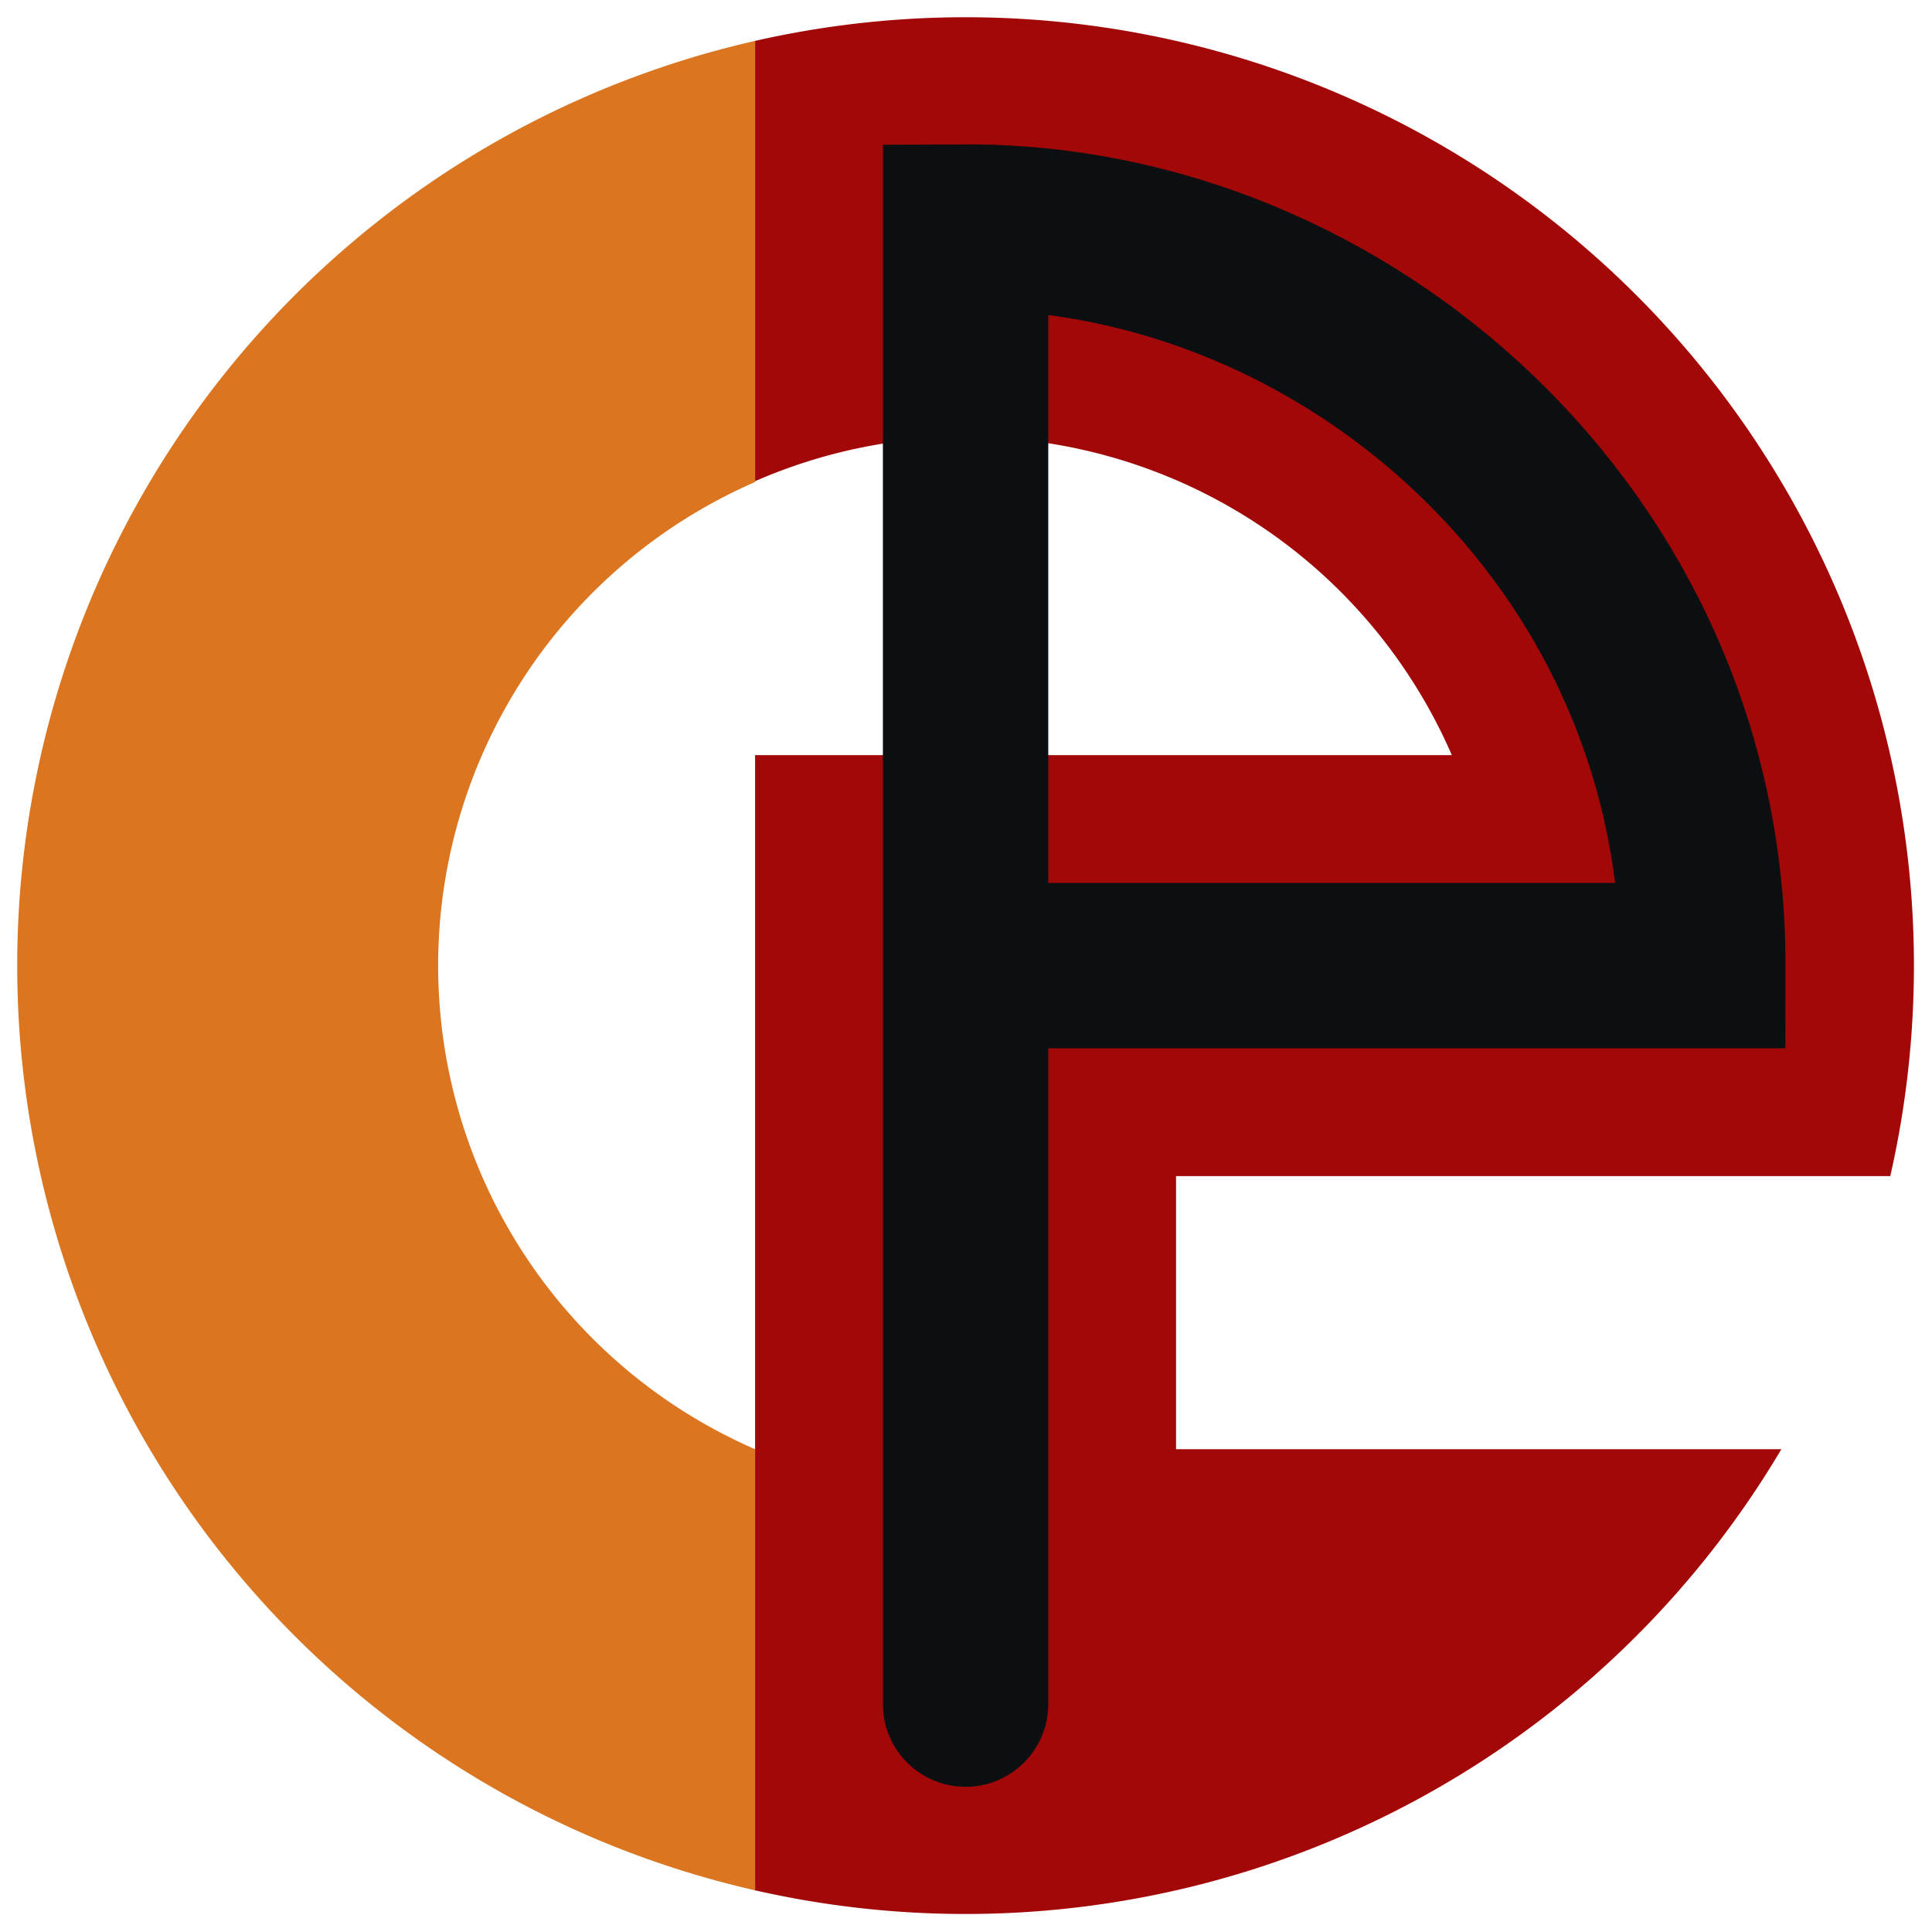 <?xml version="1.0" encoding="UTF-8" standalone="no"?>
<svg
   xmlns:dc="http://purl.org/dc/elements/1.1/"
   xmlns:cc="http://creativecommons.org/ns#"
   xmlns:rdf="http://www.w3.org/1999/02/22-rdf-syntax-ns#"
   xmlns:svg="http://www.w3.org/2000/svg"
   xmlns="http://www.w3.org/2000/svg"
   xmlns:sodipodi="http://sodipodi.sourceforge.net/DTD/sodipodi-0.dtd"
   xmlns:inkscape="http://www.inkscape.org/namespaces/inkscape"
   width="1600"
   height="1600"
   viewBox="0 0 423.333 423.333"
   version="1.1"
   id="svg8"
   sodipodi:docname="cp2_logo.svg"
   inkscape:version="1.0.2 (e86c870879, 2021-01-15, custom)"
   inkscape:export-filename="C:\Users\jcorman3\Documents\personal\cp2_apparel\shirt_designs\cp2\cp2_logo_6400_light.png"
   inkscape:export-xdpi="600"
   inkscape:export-ydpi="600">
  <defs
     id="defs2" />
  <sodipodi:namedview
     id="base"
     pagecolor="#ffffff"
     bordercolor="#666666"
     borderopacity="1.0"
     inkscape:pageopacity="0.0"
     inkscape:pageshadow="2"
     inkscape:zoom="0.35"
     inkscape:cx="175.24386"
     inkscape:cy="306.67146"
     inkscape:document-units="mm"
     inkscape:current-layer="layer1"
     showgrid="false"
     units="px"
     inkscape:window-width="3840"
     inkscape:window-height="2066"
     inkscape:window-x="3829"
     inkscape:window-y="-11"
     inkscape:window-maximized="1"
     inkscape:document-rotation="0"
     inkscape:snap-bbox="true"
     inkscape:bbox-paths="true"
     inkscape:bbox-nodes="true"
     inkscape:snap-bbox-edge-midpoints="true"
     inkscape:snap-bbox-midpoints="true"
     inkscape:object-paths="true"
     inkscape:snap-intersection-paths="true"
     inkscape:snap-smooth-nodes="true"
     inkscape:snap-midpoints="true"
     inkscape:snap-object-midpoints="true"
     inkscape:snap-center="true"
     inkscape:pagecheckerboard="true">
    <inkscape:grid
       type="xygrid"
       id="grid908" />
  </sodipodi:namedview>
  <g
     inkscape:label="Layer 1"
     inkscape:groupmode="layer"
     id="layer1"
     transform="translate(0,20.5)">
    <g
       id="g870"
       transform="matrix(1.122,0,0,1.122,-25.918,-23.408)">
      <path
         id="path948"
         style="fill:#db751f;fill-opacity:1;stroke:none;stroke-width:1.292"
         d="M 170.563,10.578 A 185.208,185.208 0 0 0 26.46,191.167 185.208,185.208 0 0 0 170.563,371.755 v -86.145 a 103,103 0 0 1 -61.897,-94.443 103,103 0 0 1 61.897,-94.441 z"
         inkscape:export-xdpi="602.62"
         inkscape:export-ydpi="602.62" />
      <path
         id="path1008"
         style="fill:#a20807;fill-opacity:1;stroke:none;stroke-width:1.292"
         d="m 211.668,5.958 a 185.208,185.208 0 0 0 -41.105,4.62 v 85.984 a 103.249,103.249 0 0 1 41.349,-8.644 103.249,103.249 0 0 1 0.003,0 103.249,103.249 0 0 1 94.713,62.144 h -0.52 -53.339 -82.207 v 82.209 53.339 86.145 a 185.208,185.208 0 0 0 41.105,4.62 185.208,185.208 0 0 0 159.315,-90.765 H 252.77 v -53.339 h 53.339 86.145 A 185.208,185.208 0 0 0 396.874,191.167 185.208,185.208 0 0 0 211.668,5.958 Z"
         inkscape:export-xdpi="602.62"
         inkscape:export-ydpi="602.62" />
      <path
         style="fill:none;stroke:#0b0f12;stroke-width:32.294;stroke-linecap:round;stroke-linejoin:miter;stroke-miterlimit:4;stroke-dasharray:none;stroke-opacity:1"
         d="M 211.668,335.39 V 46.938 C 285.944,46.656 355.755,108.012 355.64,191.167 H 212.046"
         id="path1024"
         sodipodi:nodetypes="cccc"
         inkscape:export-xdpi="602.62"
         inkscape:export-ydpi="602.62" />
    </g>
  </g>
</svg>
